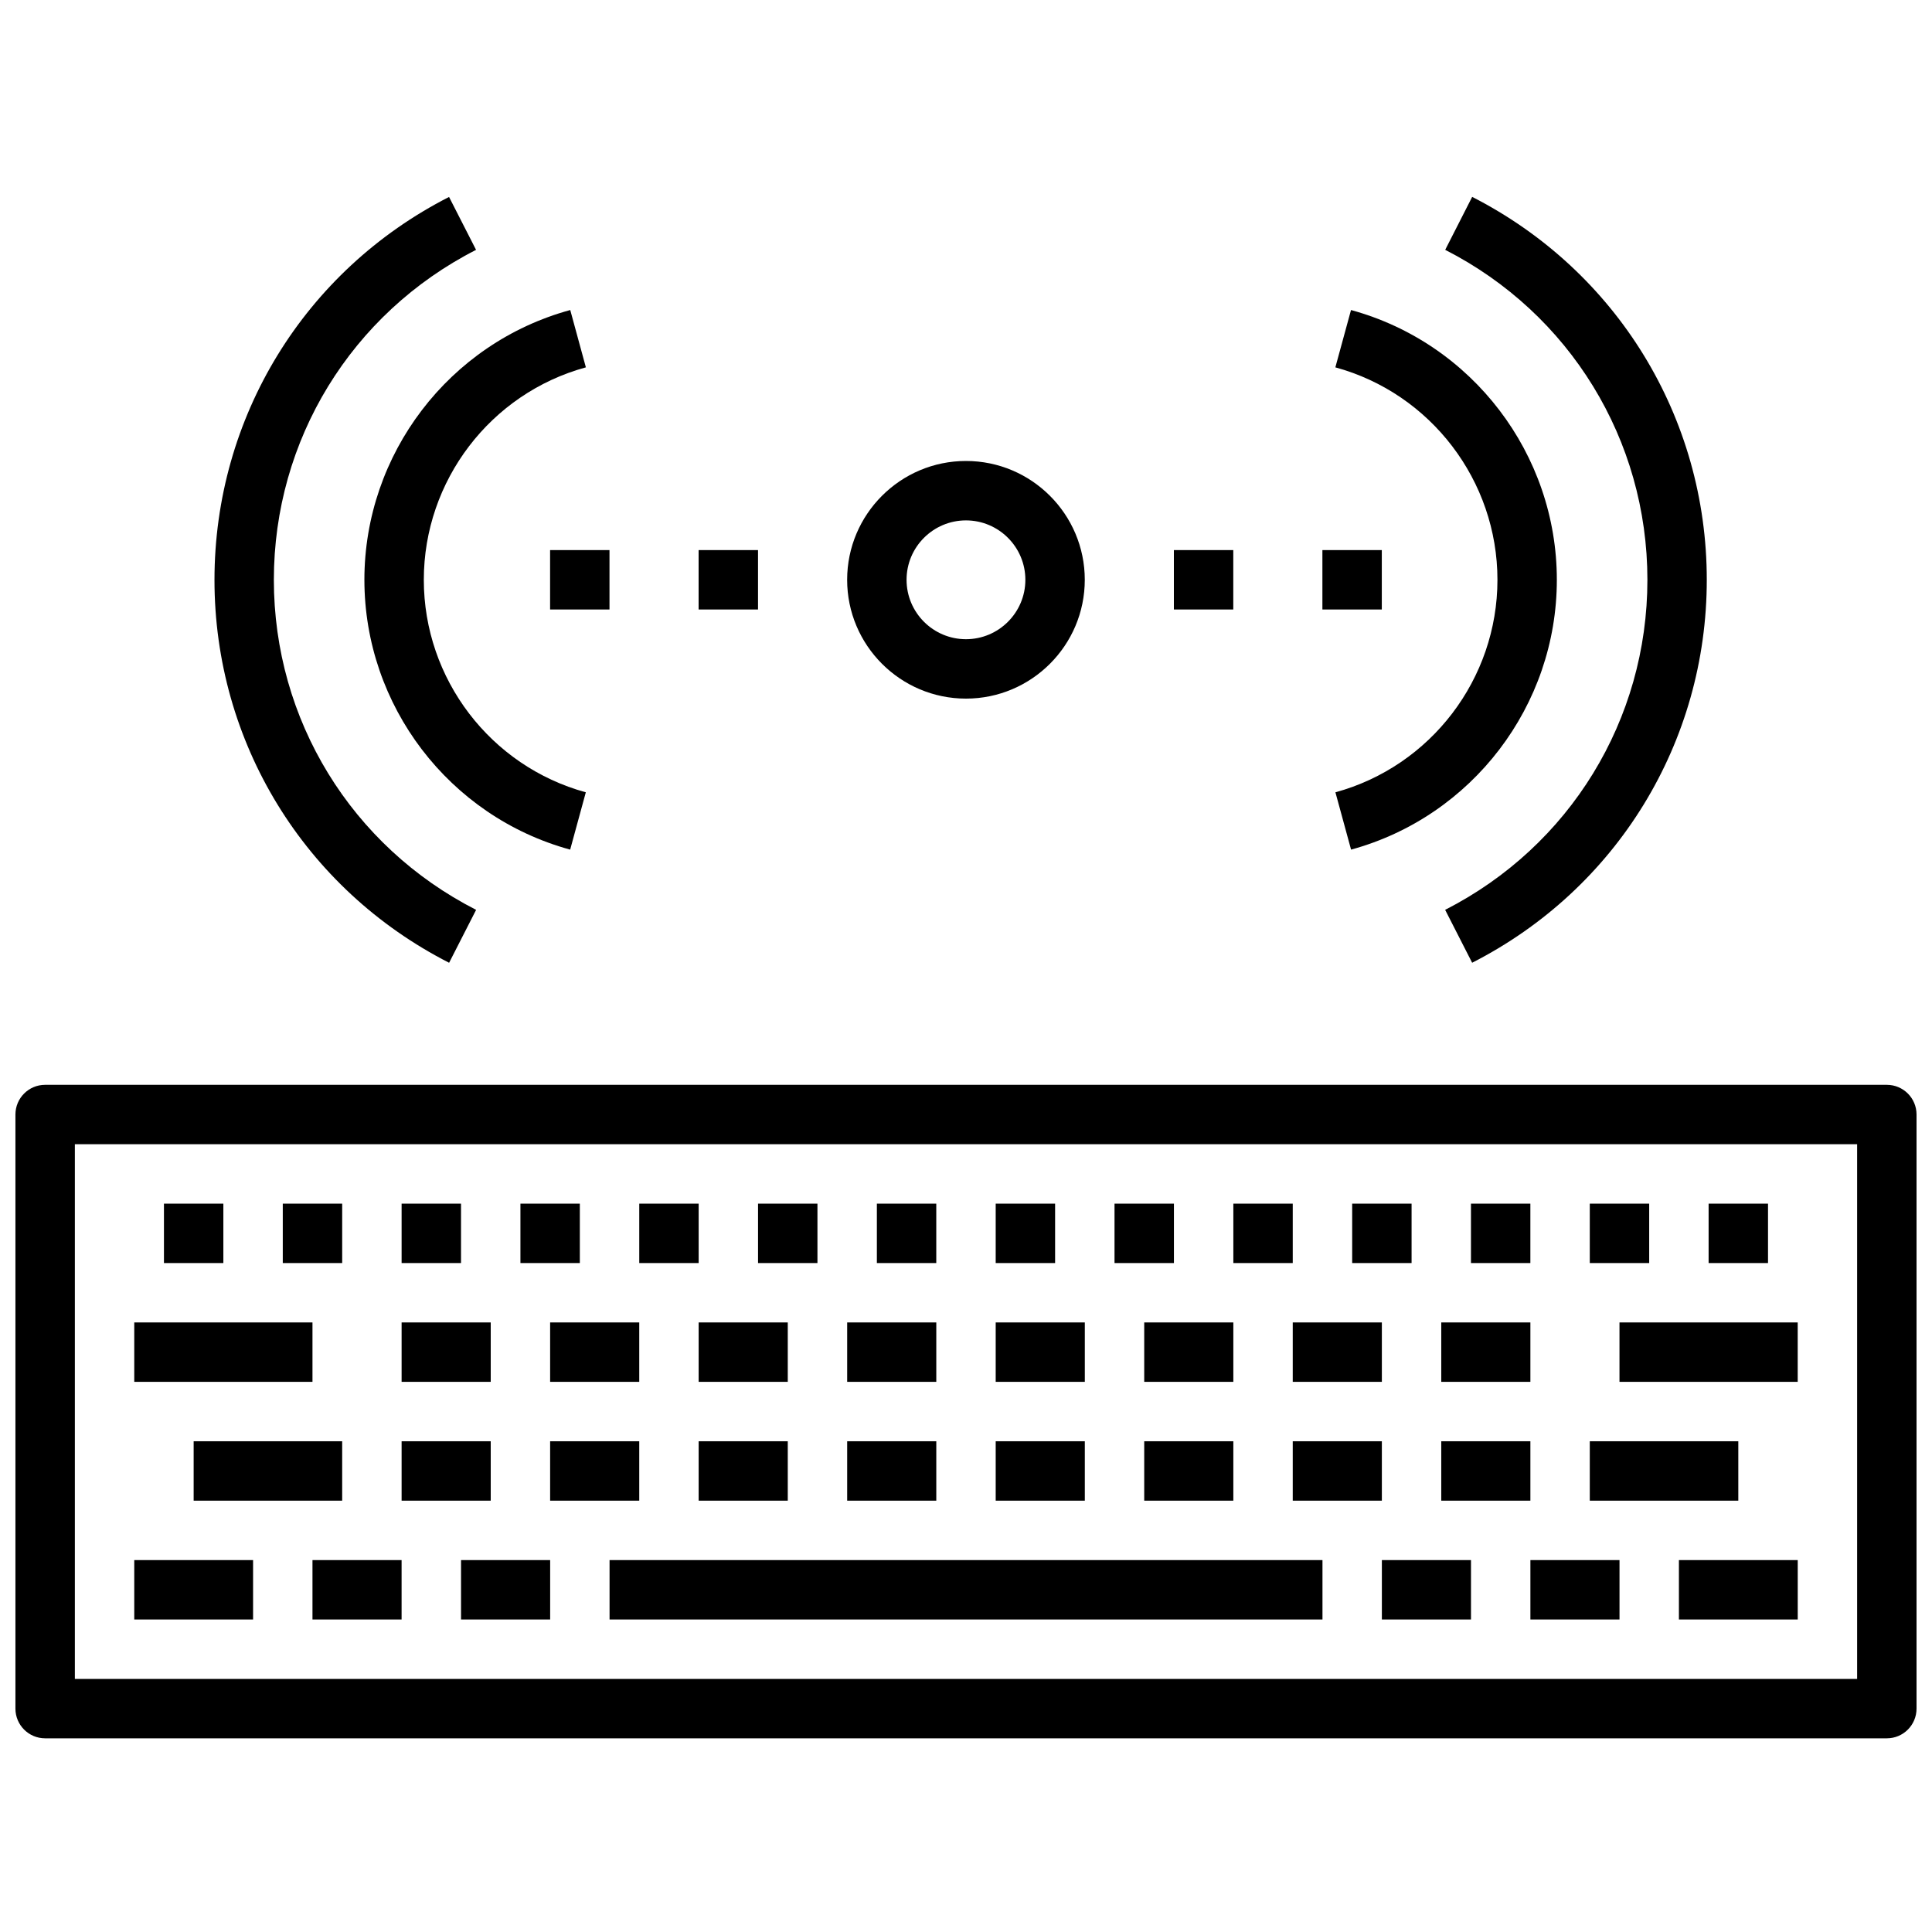 <?xml version="1.0" encoding="UTF-8"?>
<!-- Uploaded to: ICON Repo, www.svgrepo.com, Generator: ICON Repo Mixer Tools -->
<svg width="800px" height="800px" version="1.1" viewBox="144 144 512 512" xmlns="http://www.w3.org/2000/svg">
 <defs>
  <clipPath id="a">
   <path d="m148.09 431h503.81v174h-503.81z"/>
  </clipPath>
 </defs>
 <g clip-path="url(#a)">
  <path d="m644.03 431.49h-488.07c-4.344 0-7.871 3.519-7.871 7.871v157.44c0 4.352 3.527 7.871 7.871 7.871h488.07c4.344 0 7.871-3.519 7.871-7.871v-157.44c0-4.356-3.527-7.871-7.871-7.871zm-7.871 157.44h-472.32v-141.7h472.32z"/>
 </g>
 <path d="m179.58 557.44h31.488v15.742h-31.488z"/>
 <path d="m195.32 525.95h39.359v15.742h-39.359z"/>
 <path d="m226.81 557.44h23.617v15.742h-23.617z"/>
 <path d="m266.18 557.44h23.617v15.742h-23.617z"/>
 <path d="m250.43 525.95h23.617v15.742h-23.617z"/>
 <path d="m289.79 525.95h23.617v15.742h-23.617z"/>
 <path d="m329.15 525.95h23.617v15.742h-23.617z"/>
 <path d="m368.51 525.95h23.617v15.742h-23.617z"/>
 <path d="m407.87 525.95h23.617v15.742h-23.617z"/>
 <path d="m447.23 525.95h23.617v15.742h-23.617z"/>
 <path d="m588.93 557.44h31.488v15.742h-31.488z"/>
 <path d="m549.57 557.44h23.617v15.742h-23.617z"/>
 <path d="m510.21 557.44h23.617v15.742h-23.617z"/>
 <path d="m565.31 525.95h39.359v15.742h-39.359z"/>
 <path d="m525.95 525.95h23.617v15.742h-23.617z"/>
 <path d="m486.59 525.95h23.617v15.742h-23.617z"/>
 <path d="m179.58 494.46h47.23v15.742h-47.23z"/>
 <path d="m250.43 494.46h23.617v15.742h-23.617z"/>
 <path d="m289.79 494.46h23.617v15.742h-23.617z"/>
 <path d="m329.15 494.46h23.617v15.742h-23.617z"/>
 <path d="m368.51 494.46h23.617v15.742h-23.617z"/>
 <path d="m447.23 494.46h23.617v15.742h-23.617z"/>
 <path d="m407.87 494.46h23.617v15.742h-23.617z"/>
 <path d="m486.59 494.46h23.617v15.742h-23.617z"/>
 <path d="m525.95 494.46h23.617v15.742h-23.617z"/>
 <path d="m573.18 494.46h47.23v15.742h-47.23z"/>
 <path d="m305.54 557.44h188.93v15.742h-188.93z"/>
 <path d="m187.45 462.98h15.742v15.742h-15.742z"/>
 <path d="m218.94 462.98h15.742v15.742h-15.742z"/>
 <path d="m250.43 462.98h15.742v15.742h-15.742z"/>
 <path d="m281.92 462.98h15.742v15.742h-15.742z"/>
 <path d="m313.41 462.98h15.742v15.742h-15.742z"/>
 <path d="m344.89 462.98h15.742v15.742h-15.742z"/>
 <path d="m376.38 462.98h15.742v15.742h-15.742z"/>
 <path d="m407.87 462.98h15.742v15.742h-15.742z"/>
 <path d="m439.36 462.98h15.742v15.742h-15.742z"/>
 <path d="m470.85 462.98h15.742v15.742h-15.742z"/>
 <path d="m502.34 462.98h15.742v15.742h-15.742z"/>
 <path d="m533.82 462.98h15.742v15.742h-15.742z"/>
 <path d="m565.31 462.98h15.742v15.742h-15.742z"/>
 <path d="m596.8 462.98h15.742v15.742h-15.742z"/>
 <path d="m399.99 329.14c17.367 0 31.488-14.121 31.488-31.488 0-17.367-14.121-31.488-31.488-31.488-17.367 0-31.488 14.121-31.488 31.488 0 17.367 14.121 31.488 31.488 31.488zm0-47.23c8.684 0 15.742 7.062 15.742 15.742 0 8.684-7.062 15.742-15.742 15.742-8.684 0-15.742-7.062-15.742-15.742-0.004-8.68 7.059-15.742 15.742-15.742z"/>
 <path d="m580.58 297.66c0 37.086-20.539 70.598-53.602 87.457l7.156 14.02c38.359-19.562 62.18-58.457 62.18-101.48 0-43.02-23.82-81.902-62.172-101.48l-7.148 14.031c33.055 16.871 53.586 50.383 53.586 87.453z"/>
 <path d="m540.84 297.66c0 26.246-17.656 49.398-42.941 56.309l4.148 15.191c32.109-8.777 54.531-38.188 54.531-71.5 0-33.324-22.426-62.73-54.547-71.5l-4.148 15.191c25.293 6.902 42.957 30.055 42.957 56.309z"/>
 <path d="m263.02 399.14 7.156-14.02c-33.062-16.871-53.602-50.375-53.602-87.457 0-37.07 20.531-70.582 53.586-87.449l-7.156-14.02c-38.352 19.57-62.164 58.457-62.164 101.48-0.008 43.012 23.82 81.898 62.18 101.47z"/>
 <path d="m240.57 297.66c0 33.312 22.418 62.723 54.531 71.5l4.148-15.191c-25.277-6.91-42.934-30.062-42.934-56.309 0-26.254 17.664-49.406 42.949-56.309l-4.141-15.191c-32.129 8.766-54.555 38.168-54.555 71.5z"/>
 <path d="m494.45 289.78h15.742v15.742h-15.742z"/>
 <path d="m455.09 289.78h15.742v15.742h-15.742z"/>
 <path d="m289.78 289.78h15.742v15.742h-15.742z"/>
 <path d="m329.14 289.78h15.742v15.742h-15.742z"/>
</svg>